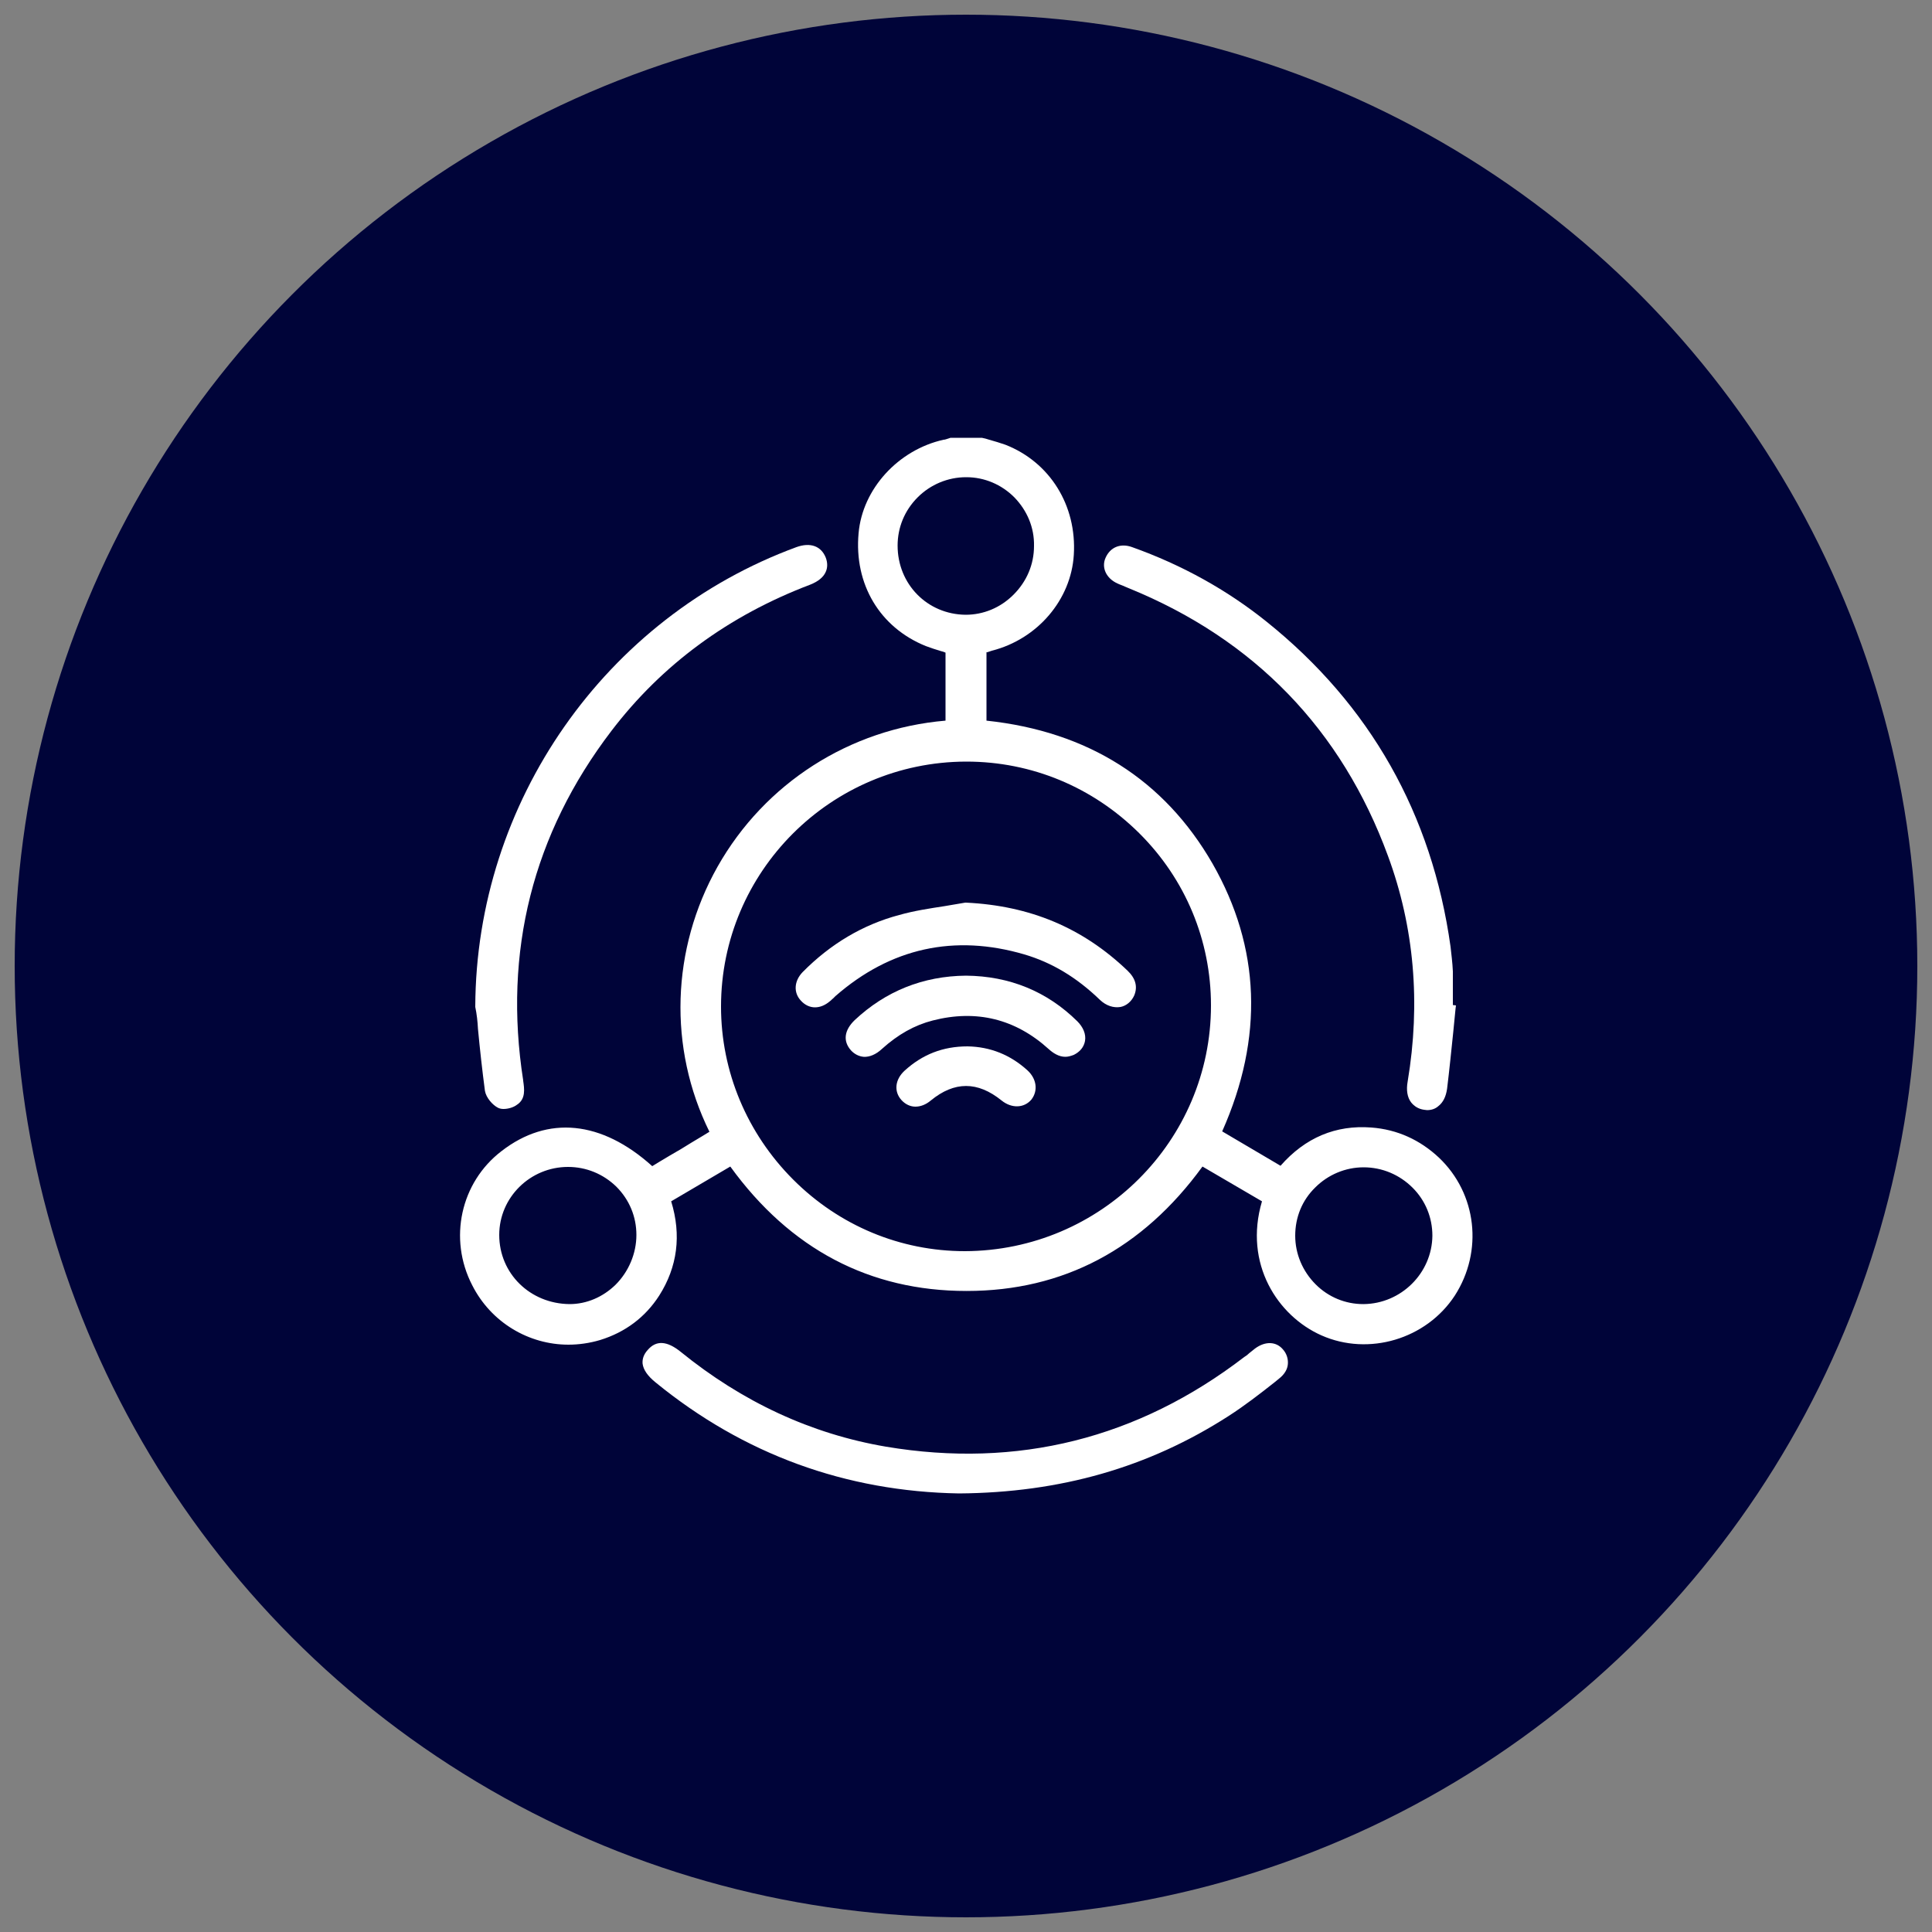 <svg xmlns="http://www.w3.org/2000/svg" xmlns:xlink="http://www.w3.org/1999/xlink" version="1.1" id="Layer_1" x="0px" y="0px" viewBox="0 0 500 500" style="enable-background:new 0 0 500 500;" xml:space="preserve"><rect x="0" y="0" width="500" height="500" fill="#808080" stroke="none"/> <style type="text/css"> .st0{fill:#000439;} .st1{fill:#FFFFFF;} </style> <circle class="st0" cx="250" cy="250" r="246.2"></circle> <g> <path class="st1" d="M372.4,299.6c-4.9-4.6-10.8-7.3-17.5-7.8c-9.2-0.7-17.1,2.6-23.5,9.9l-15.1-8.9c10.8-24.3,9.9-47.6-2.5-69.3 c-12.5-21.7-32.2-34.2-58.5-37v-17.7l0.2,0c0.4-0.1,0.8-0.3,1.2-0.4c11.8-3,20.5-13.2,21.2-24.8c0.8-12.8-6.2-24-17.7-28.5 c-1.4-0.5-2.8-0.9-4.2-1.3c-0.6-0.2-1.3-0.4-1.9-0.5l-7.9,0l-0.2,0c-0.2,0.1-0.4,0.1-0.6,0.2c-0.4,0.1-0.8,0.3-1.2,0.3 c-11.7,2.6-21,12.7-22,24.2c-1.2,13.2,5.5,24.4,17.4,29.2c1.3,0.5,2.6,0.9,3.9,1.3c0.4,0.1,0.8,0.2,1.2,0.4v17.6 c-24.8,2.1-46.8,16.2-59,37.8c-12,21.3-12.8,46.9-2.1,68.6l-1.8,1.1c-1.9,1.1-3.8,2.3-5.6,3.4c-1.9,1.1-3.8,2.2-5.6,3.3l-1.8,1.1 c-13.1-11.8-27-13.2-39-3.9c-10.6,8.1-13.8,22.7-7.6,34.7c4.9,9.7,14.7,15.4,24.9,15.4c2.7,0,5.5-0.4,8.2-1.2 c6.5-2,11.7-5.9,15.3-11.5c4.7-7.4,5.8-15.6,3.1-24.4l15.3-9c15.5,21.4,36.1,32.2,61.1,32.2c0,0,0.1,0,0.1,0 c25,0,45.5-10.9,61-32.2l15.4,9c-4.8,16.2,4.1,29.7,15.4,34.7c12.2,5.4,27.1,1,34.5-10.3C383.9,323.8,382.2,308.9,372.4,299.6z M352.9,337.5c0,0-0.1,0-0.1,0c-4.6,0-9-1.8-12.3-5.1c-3.4-3.4-5.3-7.9-5.3-12.6c0-4.8,1.8-9.2,5.2-12.5c3.3-3.3,7.8-5.2,12.5-5.2 c0,0,0,0,0,0c4.8,0,9.3,1.9,12.7,5.3c3.3,3.3,5.1,7.7,5.1,12.4C370.6,329.5,362.6,337.4,352.9,337.5z M249.9,159.1 c-9.9-0.1-17.6-7.9-17.6-17.9c0-4.7,1.8-9.1,5.2-12.5c3.3-3.3,7.8-5.2,12.5-5.2c0,0,0,0,0.1,0c4.7,0,9.1,1.9,12.4,5.2 c3.3,3.4,5.2,7.8,5.1,12.6c0,4.8-1.9,9.2-5.3,12.6C258.9,157.3,254.5,159.1,249.9,159.1z M249.7,323.8c-16.7,0-32.5-6.6-44.4-18.5 c-12-12-18.7-28-18.7-44.8c0-34.9,28.4-63.3,63.4-63.4c0,0,0,0,0.1,0c16.9,0,32.7,6.6,44.7,18.5c12,11.9,18.6,27.8,18.6,44.6 C313.4,295.2,284.9,323.7,249.7,323.8C249.8,323.8,249.7,323.8,249.7,323.8z M164.7,319.6c0,4.8-2,9.5-5.4,12.9 c-3.3,3.2-7.5,5-11.9,5c-10.2-0.1-18.2-7.9-18.2-17.9c0-9.7,8-17.6,17.8-17.6c0,0,0,0,0,0c4.7,0,9.1,1.8,12.5,5.1 C162.9,310.5,164.7,314.9,164.7,319.6z"></path> <path class="st1" d="M289.2,151c0.6,0.3,1.3,0.5,1.9,0.8c0.4,0.2,0.8,0.3,1.2,0.5c32.3,13.2,54.9,36.5,66.9,69.2 c6.8,18.4,8.5,38.1,5.1,58.4c-0.4,2.2-0.1,4.1,0.9,5.4c0.8,1,1.9,1.7,3.3,1.9c0.3,0,0.5,0.1,0.8,0.1c1.1,0,2.1-0.3,2.9-1 c1.3-1,2-2.5,2.3-4.5c0.6-4.9,1.1-9.9,1.6-14.7c0.2-2,0.4-4.1,0.6-6.1l0.1-0.8l-0.8-0.1c0-0.7,0-1.4,0-2.1c0-2.2,0-4.4,0-6.6 c-0.1-2.3-0.4-4.5-0.6-6.4c-4.8-34.3-20.8-62.6-47.6-84.1c-10.2-8.2-21.9-14.7-34.8-19.3c-3-1.1-5.7,0-6.9,2.8 C285,146.9,286.3,149.7,289.2,151z"></path> <path class="st1" d="M123.7,266.3c0.5,5.3,1.1,10.7,1.8,16c0.3,1.8,2,3.7,3.4,4.4c0.4,0.2,0.9,0.3,1.4,0.3c1.2,0,2.6-0.4,3.5-1.1 c2.3-1.5,1.9-4.1,1.6-6.2l0-0.1c-5.2-33.3,2.5-63.8,22.8-90.4c13.1-17.2,30.4-29.9,51.5-37.9c2-0.8,3.4-1.9,4-3.3 c0.5-1.1,0.5-2.4,0-3.7c-1.2-3-4-4-7.6-2.7c-49.5,18.2-82.9,66-83.1,118.9l0,0.1C123.4,262.5,123.6,264.4,123.7,266.3z"></path> <path class="st1" d="M324.8,349c-0.5,0.4-1,0.8-1.5,1.2c-0.4,0.4-0.8,0.7-1.3,1c-27.5,21.1-58.7,28.9-92.7,23.2 c-19.4-3.3-37.2-11.6-53.2-24.6c-3.5-2.8-6.3-3-8.5-0.4c-1,1.1-1.4,2.3-1.3,3.5c0.2,1.6,1.3,3.2,3.4,4.9 c22.8,18.6,49.2,28.2,78.5,28.7h0h0c26.2-0.2,49-6.7,69.7-20c4.2-2.7,8.2-5.8,12-8.8l1.1-0.9c1.4-1.1,2.2-2.4,2.3-3.8 c0.1-1.3-0.3-2.7-1.3-3.8C330.3,347.2,327.5,347,324.8,349z"></path> <path class="st1" d="M250,233.6L250,233.6l-0.2,0c-1.8,0.3-3.6,0.6-5.3,0.9c-3.9,0.6-7.9,1.2-11.8,2.3c-9.4,2.5-17.8,7.5-25,14.8 c-2.2,2.3-2.4,5.3-0.4,7.4c1,1.1,2.3,1.7,3.6,1.7c1.3,0,2.6-0.5,3.9-1.6c0.3-0.2,0.5-0.5,0.8-0.7c0.2-0.2,0.4-0.4,0.6-0.6 c14.3-12.5,30.8-16.1,48.9-10.8c7.1,2.1,13.5,5.9,19.6,11.8c1.6,1.5,3.5,2.1,5.3,1.8c1.5-0.3,2.8-1.4,3.5-2.9 c1-2.3,0.4-4.5-1.7-6.5C280.2,240.1,266.6,234.4,250,233.6z"></path> <path class="st1" d="M250,252.5L250,252.5c-11.1,0.1-20.8,4-28.8,11.5c-2.7,2.6-3.1,5.4-1,7.8c0.9,1,2.1,1.6,3.3,1.7 c1.5,0.1,3.2-0.6,4.7-2c4.2-3.8,8.5-6.2,13.2-7.4c11.3-2.9,21.4-0.4,30,7.4c1.1,1,2.6,2,4.3,2c0.7,0,1.4-0.2,2.2-0.5 c1.6-0.8,2.6-2,2.9-3.6c0.3-1.8-0.5-3.6-2-5.1C271,256.6,261.3,252.6,250,252.5z"></path> <path class="st1" d="M265.9,277c-4.4-4-9.6-6.1-15.5-6.2h0c-6.4,0-11.7,2.1-16.3,6.3c-2.5,2.3-2.8,5.4-0.8,7.6 c1,1.1,2.3,1.7,3.6,1.7c1.3,0,2.7-0.5,4-1.6c6.1-5,12.1-5,18.3,0c2.6,2.1,5.8,2,7.7-0.2C268.7,282.3,268.3,279.2,265.9,277z"></path> </g> <g> </g> <g> </g> </svg>